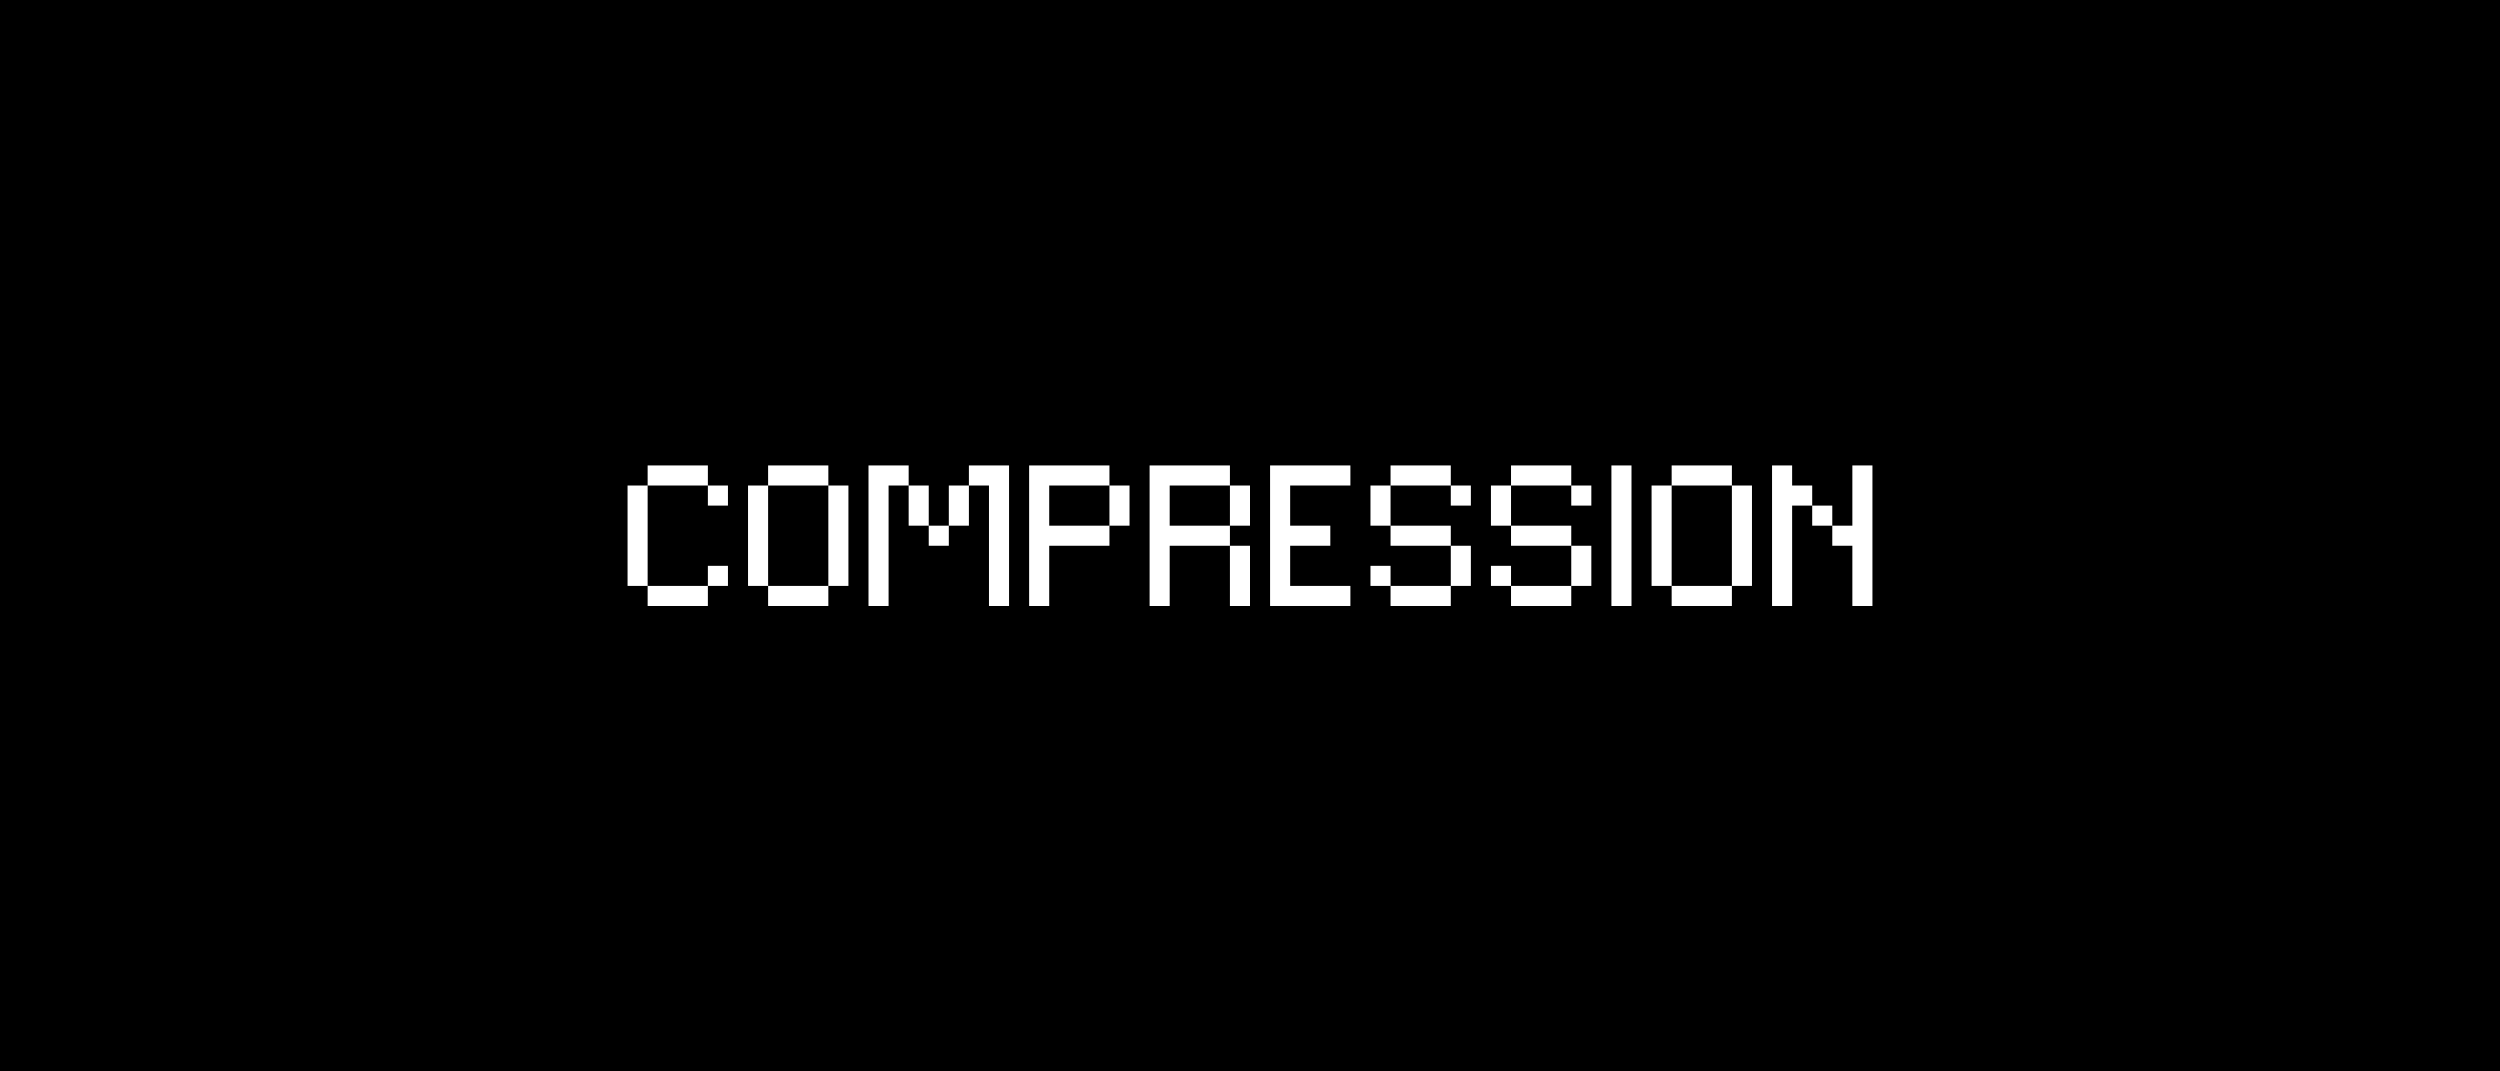 <svg viewBox="0 0 2520 1080" height="1080" width="2520" xmlns="http://www.w3.org/2000/svg" data-name="Layer 1" id="a">
  <rect height="1080" width="2520"></rect>
  <g>
    <path fill="#fff" d="M632.579,489.401h20.24v101.198h-20.24v-101.198ZM713.537,469.161v20.239h-60.719v-20.239h60.719ZM652.819,610.839v-20.24h60.719v20.24h-60.719ZM713.537,509.641v-20.24h20.24v20.24h-20.24ZM733.777,590.599h-20.24v-20.239h20.24v20.239Z"></path>
    <path fill="#fff" d="M774.255,489.401v101.198h-20.24v-101.198h20.24ZM834.974,489.401h-60.719v-20.239h60.719v20.239ZM774.255,590.599h60.719v20.24h-60.719v-20.24ZM855.213,489.401v101.198h-20.239v-101.198h20.239Z"></path>
    <path fill="#fff" d="M915.93,469.161v20.239h-20.239v121.438h-20.24v-141.677h40.479ZM936.17,489.401v40.479h-20.24v-40.479h20.24ZM936.17,529.88h20.239v20.24h-20.239v-20.24ZM956.409,489.401h20.24v40.479h-20.24v-40.479ZM1017.128,469.161v141.677h-20.239v-121.438h-20.24v-20.239h40.479Z"></path>
    <path fill="#fff" d="M1057.605,529.88h60.719v20.24h-60.719v60.719h-20.24v-141.677h80.959v20.239h-60.719v40.479ZM1138.564,489.401v40.479h-20.239v-40.479h20.239Z"></path>
    <path fill="#fff" d="M1239.76,529.88v20.24h-60.719v60.719h-20.24v-141.677h80.958v20.239h-60.719v40.479h60.719ZM1239.76,529.88v-40.479h20.24v40.479h-20.24ZM1239.76,610.839v-60.719h20.24v60.719h-20.24Z"></path>
    <path fill="#fff" d="M1300.477,489.401v40.479h40.48v20.24h-40.48v40.479h60.719v20.24h-80.958v-141.677h80.958v20.239h-60.719Z"></path>
    <path fill="#fff" d="M1381.436,489.401h20.239v40.479h-20.239v-40.479ZM1401.675,570.359v20.239h-20.239v-20.239h20.239ZM1462.394,469.161v20.239h-60.719v-20.239h60.719ZM1401.675,550.12v-20.24h60.719v20.24h-60.719ZM1401.675,590.599h60.719v20.24h-60.719v-20.24ZM1462.394,509.641v-20.24h20.24v20.24h-20.24ZM1462.394,590.599v-40.479h20.24v40.479h-20.24Z"></path>
    <path fill="#fff" d="M1502.872,489.401h20.239v40.479h-20.239v-40.479ZM1523.111,570.359v20.239h-20.239v-20.239h20.239ZM1583.83,469.161v20.239h-60.719v-20.239h60.719ZM1523.111,550.12v-20.24h60.719v20.24h-60.719ZM1523.111,590.599h60.719v20.24h-60.719v-20.24ZM1583.83,509.641v-20.24h20.24v20.24h-20.24ZM1583.83,590.599v-40.479h20.24v40.479h-20.24Z"></path>
    <path fill="#fff" d="M1644.547,610.839h-20.239v-141.677h20.239v141.677Z"></path>
    <path fill="#fff" d="M1685.026,489.401v101.198h-20.239v-101.198h20.239ZM1745.744,489.401h-60.719v-20.239h60.719v20.239ZM1685.026,590.599h60.719v20.24h-60.719v-20.24ZM1765.985,489.401v101.198h-20.24v-101.198h20.24Z"></path>
    <path fill="#fff" d="M1826.702,489.401v20.24h-20.24v101.198h-20.239v-141.677h20.239v20.239h20.24ZM1846.941,509.641v20.239h-20.239v-20.239h20.239ZM1887.421,469.161v141.677h-20.24v-60.719h-20.239v-20.24h20.239v-60.719h20.24Z"></path>
  </g>
</svg>